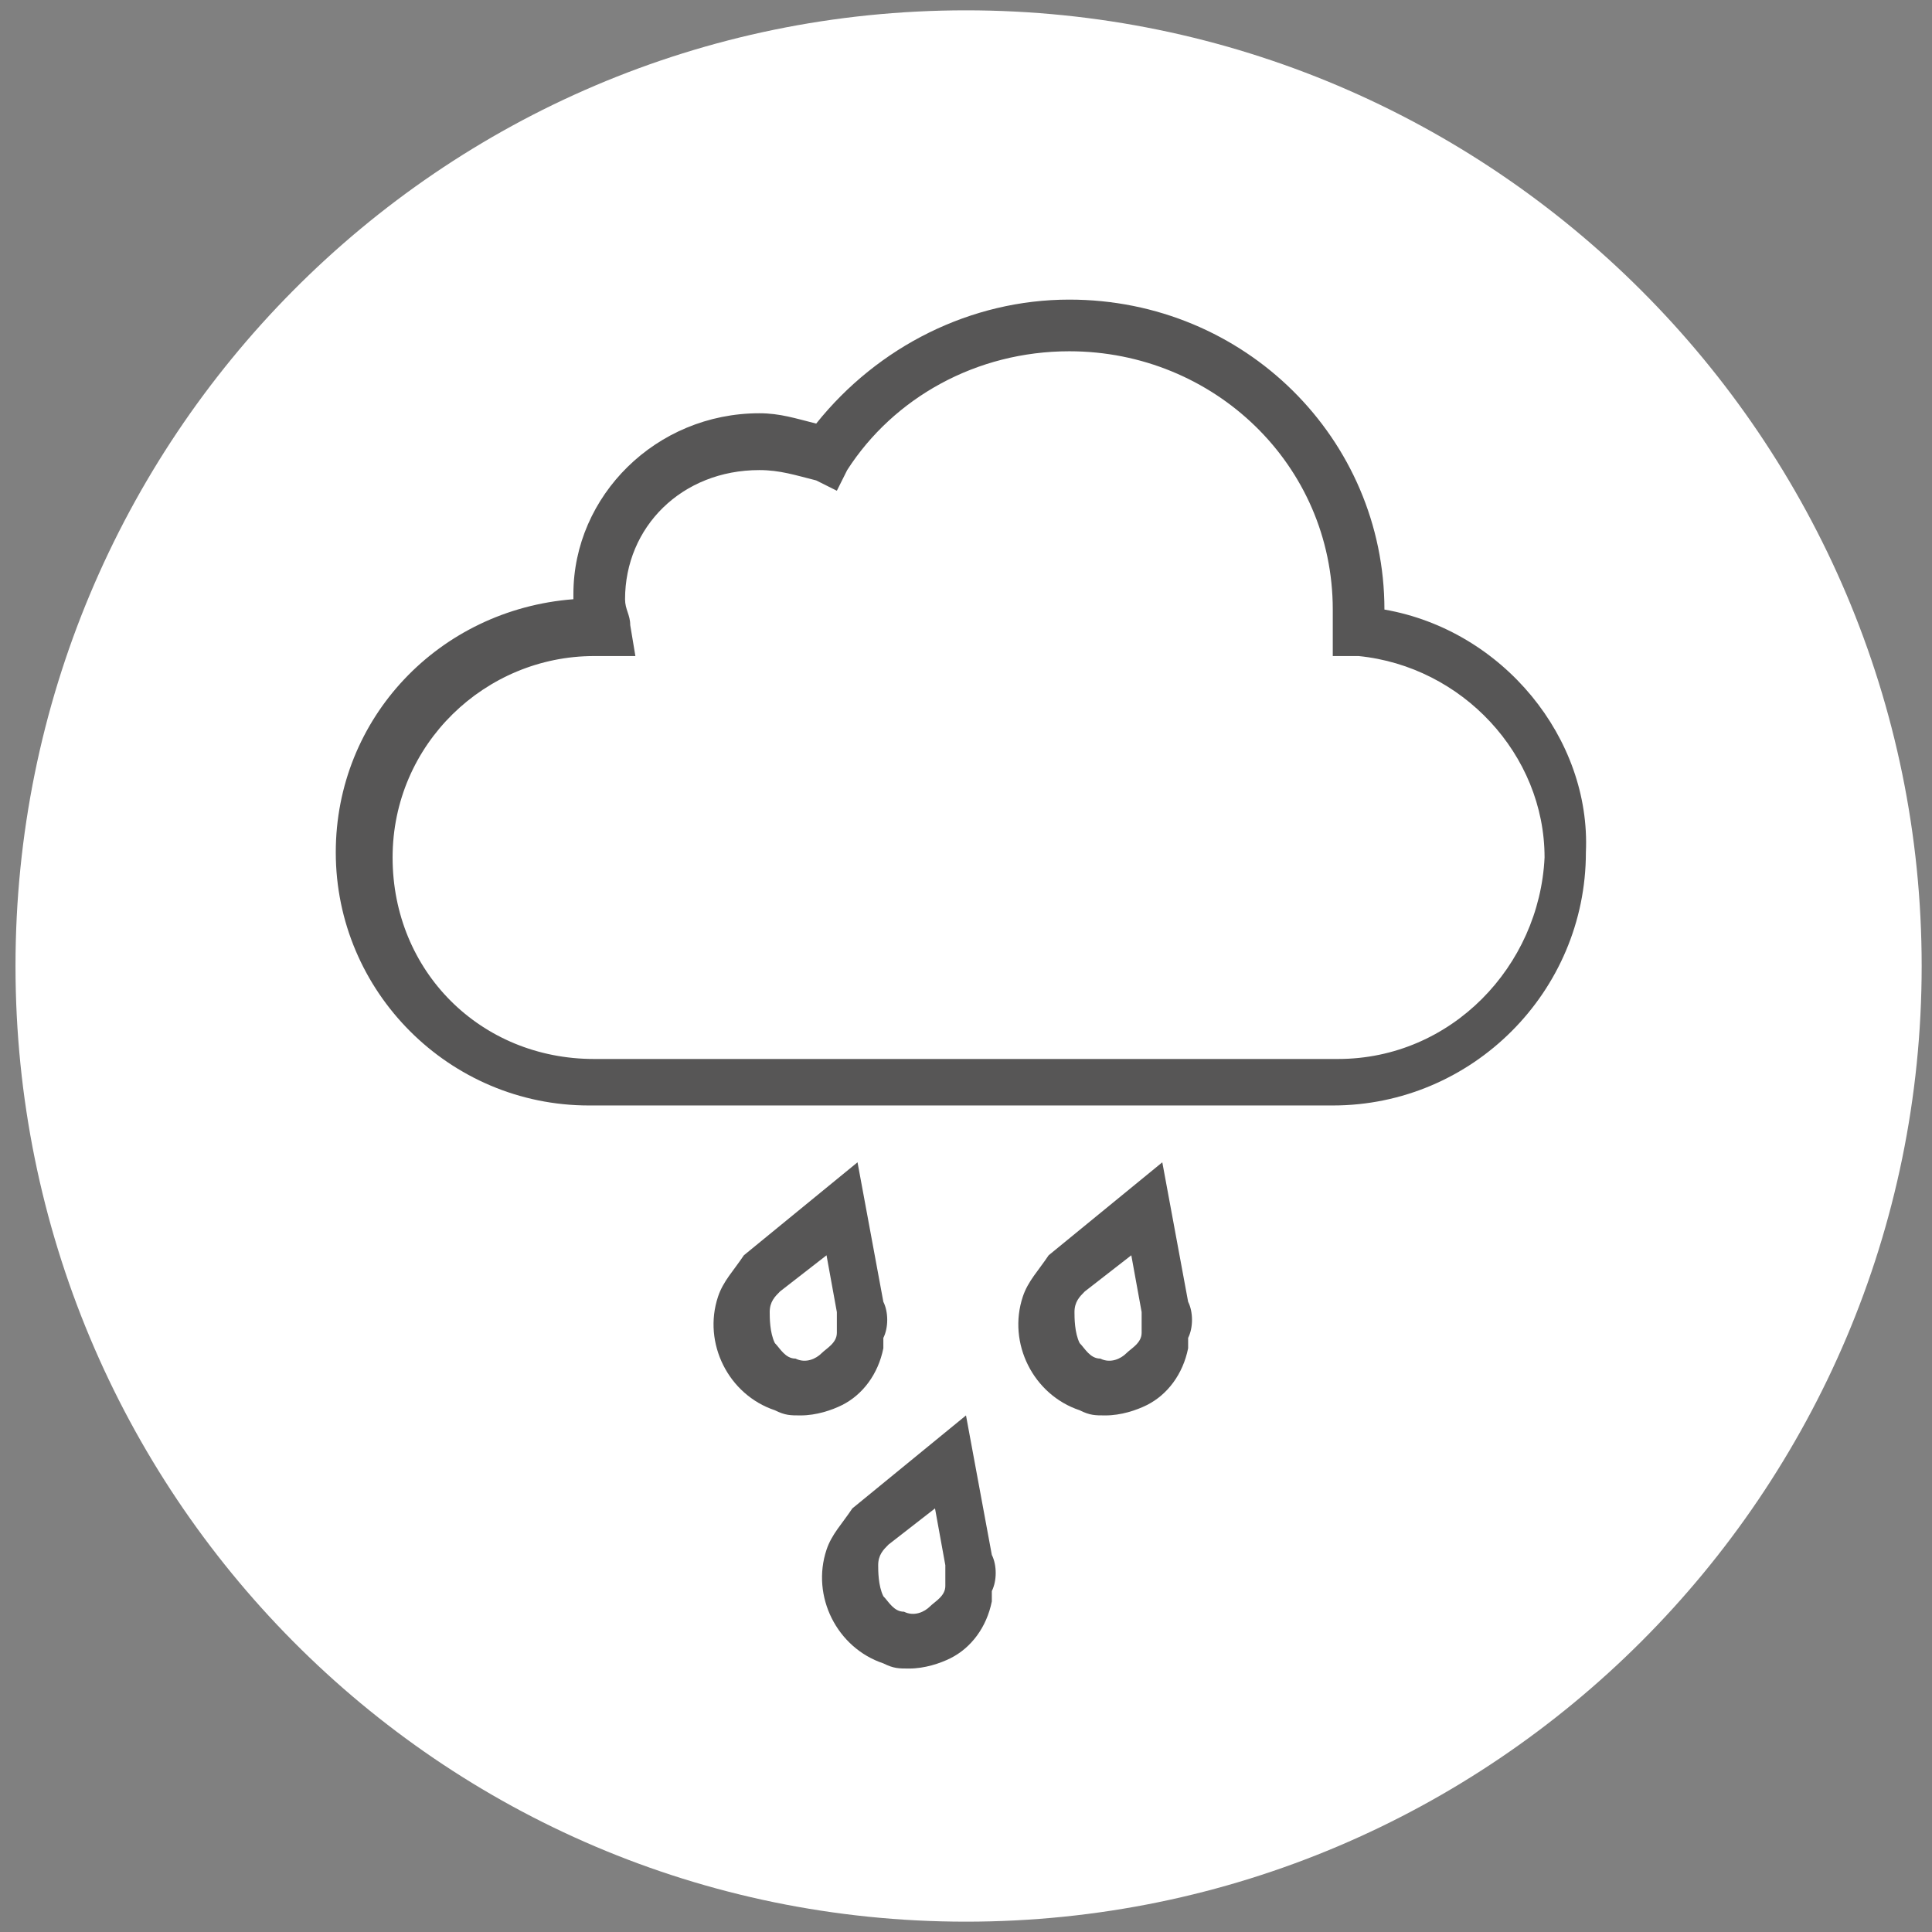 <?xml version="1.0" encoding="utf-8"?>
<!-- Generator: Adobe Illustrator 27.0.1, SVG Export Plug-In . SVG Version: 6.00 Build 0)  -->
<svg version="1.1" id="Ebene_1" xmlns="http://www.w3.org/2000/svg" xmlns:xlink="http://www.w3.org/1999/xlink" x="0px" y="0px"
	 width="37.4px" height="37.4px" viewBox="0 0 37.4 37.4" style="enable-background:new 0 0 37.4 37.4;" xml:space="preserve">
<rect x="0" y="0" width="37.4" height="37.4" fill="#808080" stroke="none"/>
<style type="text/css">
	.st0{fill:#FFFFFF;}
	.st1{fill:#575656;}
</style>
<g id="Ebene_2_00000083807404799756232760000001020263541980269706_">
	<g id="Ebene_2_00000102539663892396821930000010036649233185047999_">
		<path id="Pfad_1091" class="st0" d="M18.7,37.2c10.2,0,18.5-8.3,18.5-18.5S28.9,0.2,18.7,0.2l0,0C8.5,0.2,0.3,8.5,0.3,18.7l0,0
			C0.3,28.9,8.5,37.2,18.7,37.2L18.7,37.2z"/>
	</g>
</g>
<path class="st1" d="M26.8,11.8c0-3.3-2.7-6-6.1-6c-1.9,0-3.7,0.9-4.9,2.4C15.4,8.1,15.1,8,14.7,8c-2,0-3.6,1.6-3.6,3.5v0.1
	c-2.6,0.2-4.6,2.3-4.6,4.9c0,2.7,2.2,4.9,4.9,4.9h14.4c2.7,0,4.9-2.2,4.9-4.9C30.8,14.3,29.1,12.2,26.8,11.8z M25.9,20.5H11.5
	c-2.2,0-3.9-1.7-3.9-3.9s1.8-3.9,3.9-3.9c0.1,0,0.1,0,0.2,0h0.6l-0.1-0.6c0-0.2-0.1-0.3-0.1-0.5c0-1.4,1.1-2.5,2.6-2.5
	c0.4,0,0.7,0.1,1.1,0.2l0.4,0.2l0.2-0.4c0.9-1.4,2.5-2.3,4.3-2.3c2.8,0,5.1,2.2,5.1,5c0,0.1,0,0.2,0,0.3v0.6h0.5
	c2,0.2,3.6,1.9,3.6,3.9C29.8,18.7,28.1,20.5,25.9,20.5z"/>
<g>
	<path class="st1" d="M21.4,27.4c-0.2,0-0.3,0-0.5-0.1C20,27,19.5,26,19.8,25.1c0.1-0.3,0.3-0.5,0.5-0.8l2.2-1.8l0.5,2.7
		c0.1,0.2,0.1,0.5,0,0.7c0,0,0,0.1,0,0.1l0,0.1c-0.1,0.5-0.4,0.9-0.8,1.1C22,27.3,21.7,27.4,21.4,27.4z M21.9,24.3L21,25
		c-0.1,0.1-0.2,0.2-0.2,0.4c0,0.1,0,0.4,0.1,0.6c0.1,0.1,0.2,0.3,0.4,0.3l0,0c0.2,0.1,0.4,0,0.5-0.1c0.1-0.1,0.3-0.2,0.3-0.4
		c0-0.1,0-0.1,0-0.2c0-0.1,0-0.2,0-0.2L21.9,24.3z"/>
</g>
<g>
	<path class="st1" d="M15.5,27.4c-0.2,0-0.3,0-0.5-0.1c-0.9-0.3-1.4-1.3-1.1-2.2c0.1-0.3,0.3-0.5,0.5-0.8l2.2-1.8l0.5,2.7
		c0.1,0.2,0.1,0.5,0,0.7c0,0,0,0.1,0,0.1l0,0.1c-0.1,0.5-0.4,0.9-0.8,1.1C16.1,27.3,15.8,27.4,15.5,27.4z M16,24.3L15.1,25
		c-0.1,0.1-0.2,0.2-0.2,0.4c0,0.1,0,0.4,0.1,0.6c0.1,0.1,0.2,0.3,0.4,0.3l0,0c0.2,0.1,0.4,0,0.5-0.1c0.1-0.1,0.3-0.2,0.3-0.4
		c0-0.1,0-0.1,0-0.2c0-0.1,0-0.2,0-0.2L16,24.3z"/>
</g>
<g>
	<path class="st1" d="M17.6,32.3c-0.2,0-0.3,0-0.5-0.1c-0.9-0.3-1.4-1.3-1.1-2.2c0.1-0.3,0.3-0.5,0.5-0.8l2.2-1.8l0.5,2.7
		c0.1,0.2,0.1,0.5,0,0.7c0,0,0,0.1,0,0.1l0,0.1c-0.1,0.5-0.4,0.9-0.8,1.1C18.2,32.2,17.9,32.3,17.6,32.3z M18.1,29.2l-0.9,0.7
		C17.1,30,17,30.1,17,30.3c0,0.1,0,0.4,0.1,0.6c0.1,0.1,0.2,0.3,0.4,0.3l0,0c0.2,0.1,0.4,0,0.5-0.1c0.1-0.1,0.3-0.2,0.3-0.4
		c0-0.1,0-0.1,0-0.2c0-0.1,0-0.2,0-0.2L18.1,29.2z"/>
</g>
</svg>
